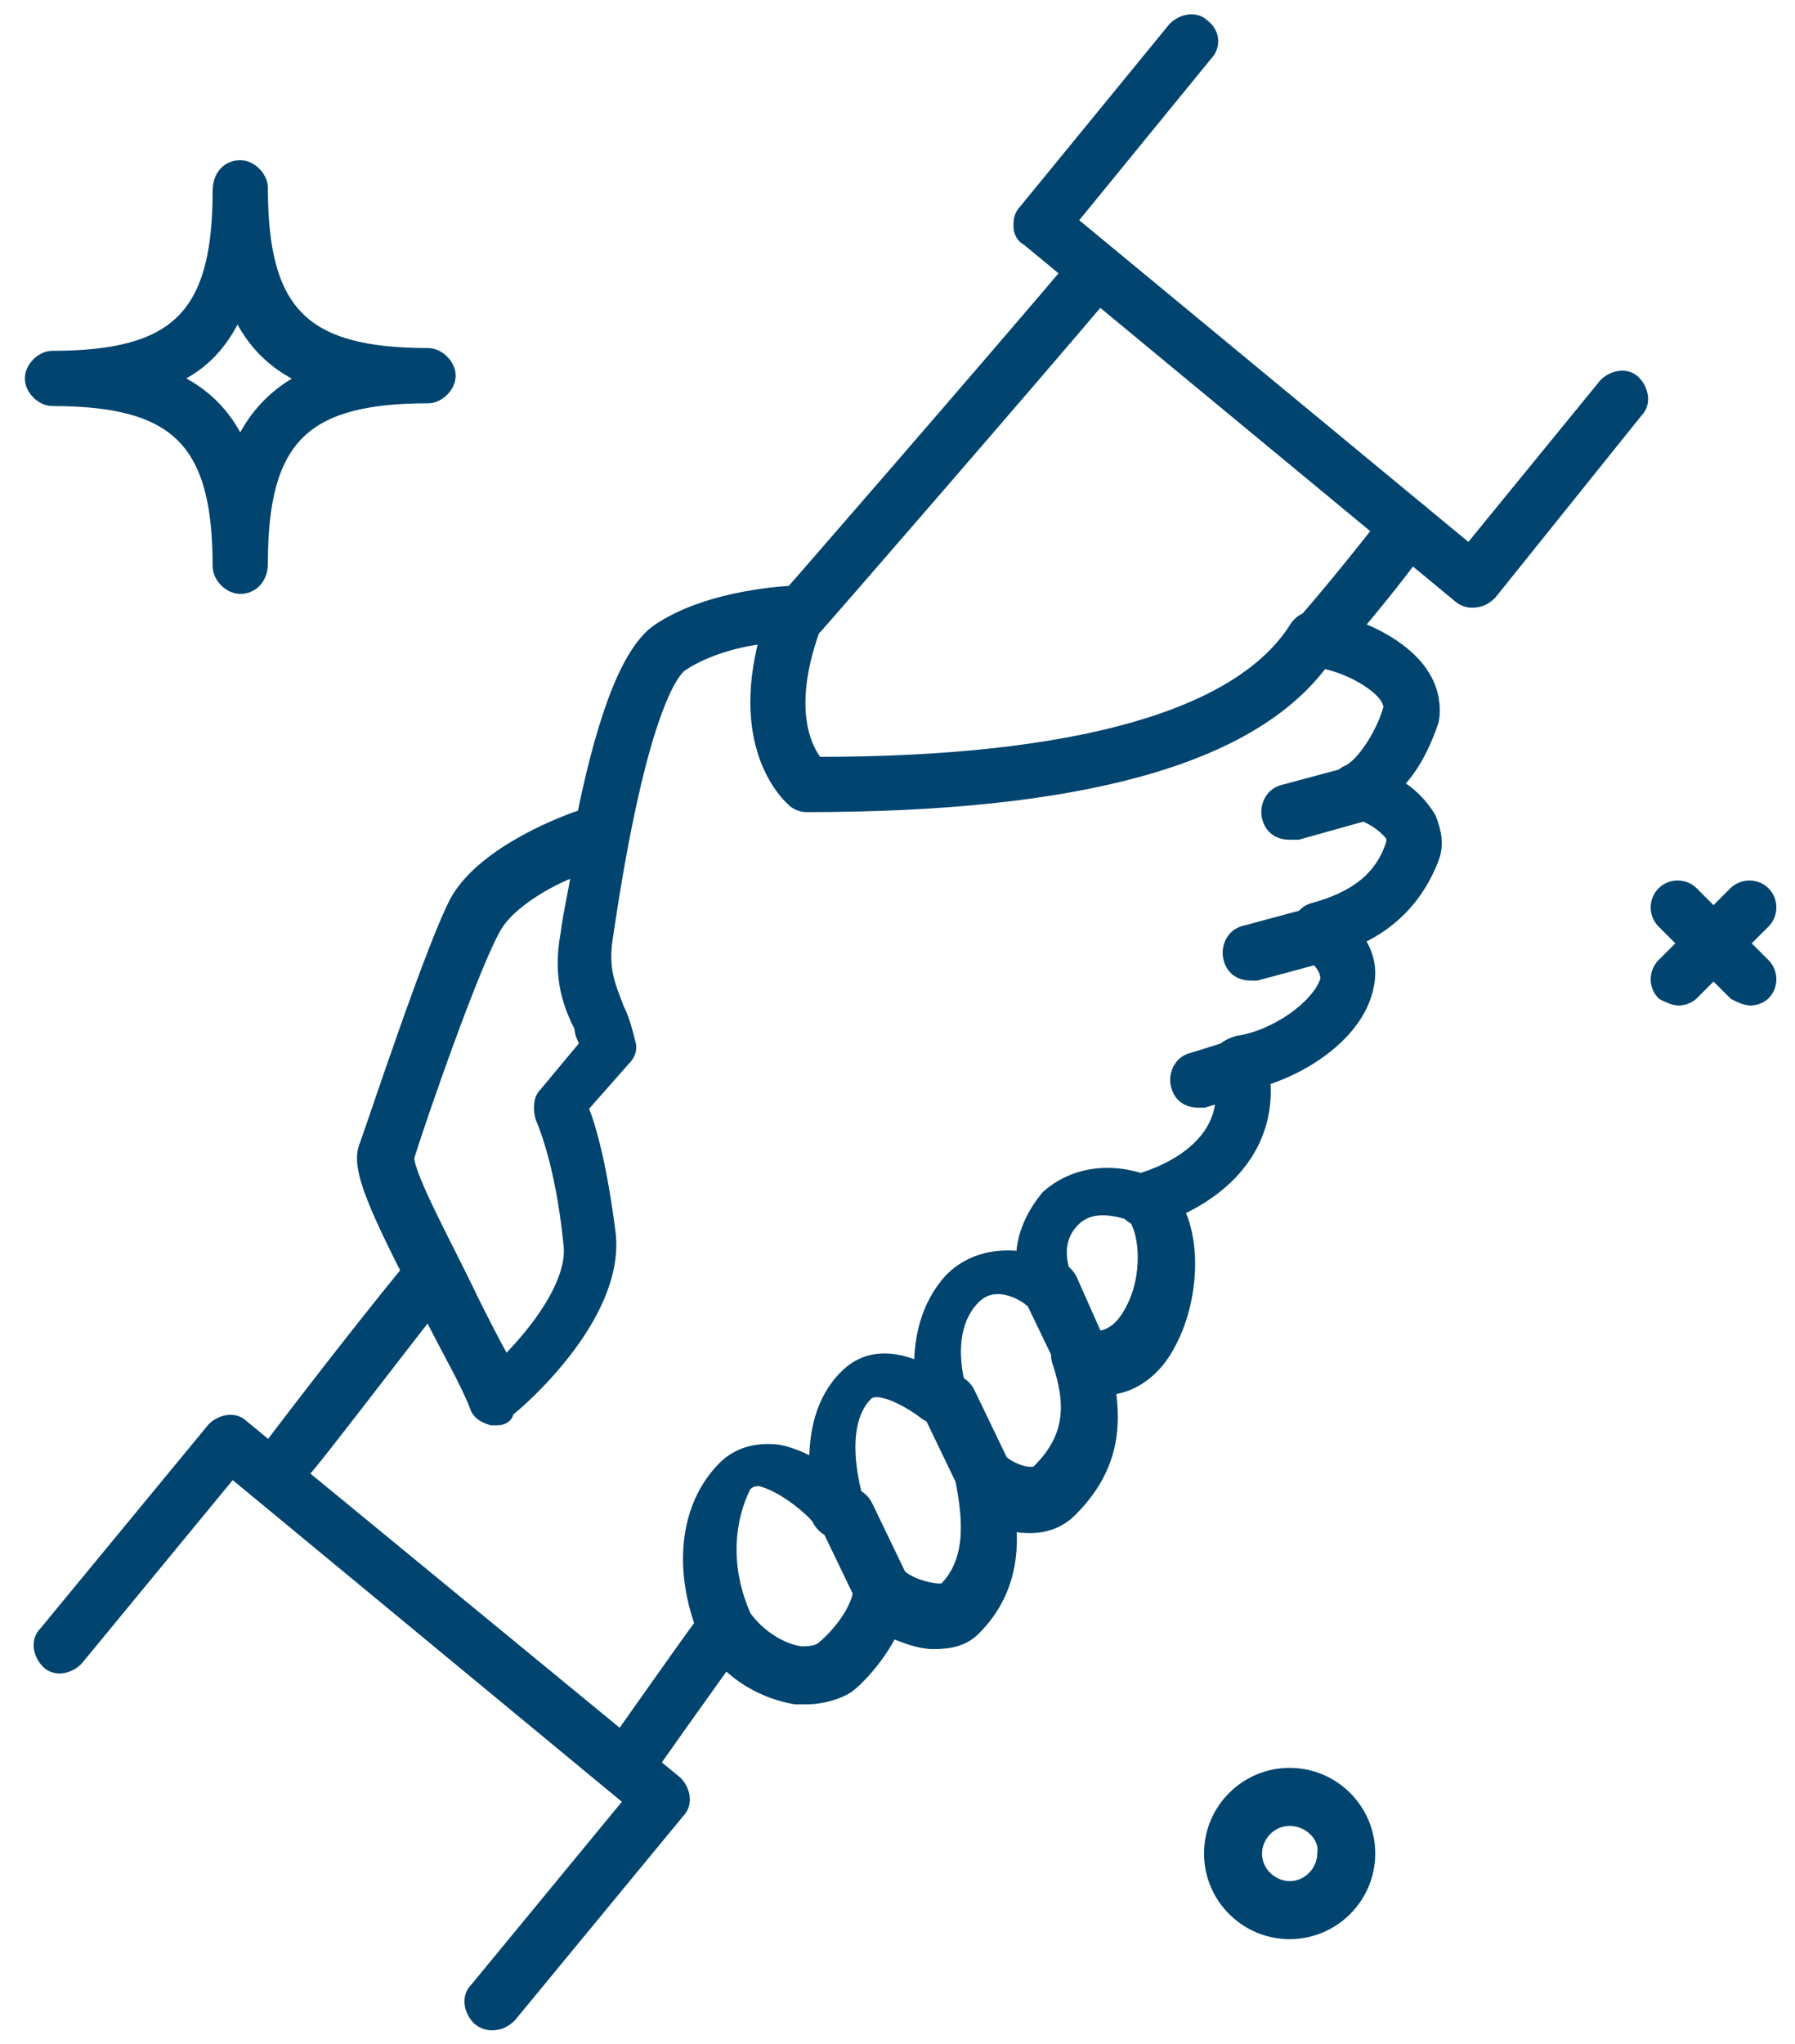 <?xml version="1.0" encoding="utf-8"?>
<!-- Generator: Adobe Illustrator 24.3.0, SVG Export Plug-In . SVG Version: 6.00 Build 0)  -->
<svg version="1.1" id="Слой_1" xmlns="http://www.w3.org/2000/svg" xmlns:xlink="http://www.w3.org/1999/xlink" x="0px" y="0px"
	 viewBox="0 0 65 74" style="enable-background:new 0 0 65 74;" xml:space="preserve">
<style type="text/css">
	.st0{fill:#00446F;stroke:#00446F;stroke-width:0.4;}
</style>
<g>
	<g>
		<g>
			<path class="st0" d="M10.5,53.6c-0.2,0-0.3-0.1-0.5-0.2c-0.4-0.3-0.4-0.8-0.2-1.1c0,0,2.8-3.7,5.1-6.5c0.3-0.3,0.8-0.4,1.1-0.1
				c0.4,0.3,0.4,0.8,0.1,1.1c-2.2,2.8-5,6.5-5.1,6.5C11,53.5,10.8,53.6,10.5,53.6z"/>
		</g>
		<g>
			<path class="st0" d="M29,23c-0.2,0-0.4-0.1-0.5-0.2c-0.3-0.3-0.4-0.8-0.1-1.1c0.1-0.1,7.4-8.5,10.7-12.4c0.3-0.3,0.8-0.4,1.1-0.1
				c0.3,0.3,0.4,0.8,0.1,1.1C37,14.2,29.7,22.6,29.6,22.7C29.4,22.9,29.2,23,29,23z"/>
		</g>
		<g>
			<path class="st0" d="M47.7,23.9c-0.2,0-0.4-0.1-0.5-0.2c-0.3-0.3-0.4-0.8-0.1-1.1c1.9-2.2,2.6-3.2,3.3-4c0.3-0.4,0.8-0.4,1.1-0.1
				c0.4,0.3,0.4,0.8,0.1,1.1c-0.6,0.8-1.4,1.9-3.3,4.1C48.2,23.8,47.9,23.9,47.7,23.9z"/>
		</g>
		<g>
			<path class="st0" d="M18,51.4c-0.1,0-0.1,0-0.2,0c-0.3-0.1-0.5-0.2-0.6-0.5c-0.3-0.8-1-2-1.6-3.2c-2.1-4-2.7-5.4-2.4-6.2
				c0.3-0.8,2.4-7.2,3.3-8.9c0.9-1.6,3.4-2.7,4.6-3.1c0.8-3.9,1.7-6,2.7-6.7c1.9-1.3,4.9-1.4,5-1.4c0.3,0,0.5,0.1,0.7,0.3
				c0.2,0.2,0.2,0.5,0.1,0.8c-1.2,3.1-0.4,4.6,0,5.1c9.4,0,15.3-1.7,17.3-4.9c0.2-0.3,0.5-0.4,0.8-0.4c1.4,0.2,3.2,1,3.9,2.2
				c0.3,0.5,0.4,1.1,0.3,1.6c-0.2,0.6-0.6,1.6-1.3,2.3c0.5,0.3,0.9,0.7,1.2,1.2c0.2,0.5,0.3,1,0.1,1.5c-0.5,1.3-1.4,2.3-2.7,2.9
				c0.4,0.6,0.5,1.2,0.3,1.9c-0.4,1.5-2.1,2.7-3.7,3.2c0.2,2.3-1.3,4.2-4.1,5.1c-0.4,0.1-0.9-0.1-1-0.5c-0.1-0.4,0.1-0.9,0.5-1
				c1.1-0.3,3.6-1.4,2.9-3.9c-0.1-0.2,0-0.5,0.1-0.7c0.1-0.2,0.3-0.3,0.6-0.4c1.4-0.2,2.9-1.3,3.2-2.2c0.1-0.5-0.6-1-0.7-1.1
				c-0.3-0.2-0.4-0.5-0.4-0.8c0.1-0.3,0.3-0.6,0.6-0.7c1.5-0.4,2.5-1.1,2.9-2.4c0-0.1,0-0.1,0-0.2c-0.2-0.3-0.8-0.8-1.5-0.9
				c-0.3-0.1-0.6-0.4-0.6-0.7c0-0.3,0.2-0.7,0.5-0.8c0.6-0.3,1.3-1.5,1.5-2.3c0,0,0-0.1-0.1-0.3c-0.3-0.5-1.3-1.1-2.3-1.3
				c-2.6,3.5-8.8,5.2-18.7,5.2c-0.2,0-0.4-0.1-0.5-0.2c-0.1-0.1-2.1-1.8-1-5.9c-0.9,0.1-2.1,0.4-3,1c-0.3,0.2-1.5,1.6-2.7,9.8
				c-0.2,1.2,0.1,1.8,0.4,2.6c0.2,0.4,0.3,0.8,0.4,1.2c0.1,0.3,0,0.5-0.2,0.7l-1.5,1.7c0.3,0.7,0.7,2.2,1,4.6c0.3,3-3.3,6.1-3.7,6.4
				C18.4,51.3,18.2,51.4,18,51.4z M14.8,41.9c0,0.7,1.5,3.4,2.3,5.1c0.4,0.8,0.8,1.6,1.2,2.3c1.1-1.1,2.5-2.9,2.3-4.3
				c-0.3-3-1-4.5-1-4.5c-0.1-0.3-0.1-0.7,0.1-0.9l1.5-1.8c-0.1-0.2-0.2-0.4-0.2-0.6c-0.4-0.8-0.8-1.8-0.5-3.4
				c0.1-0.8,0.3-1.6,0.4-2.3c-1.1,0.4-2.4,1.2-2.9,2C17.2,34.8,15.2,40.6,14.8,41.9z M14.8,41.8"/>
		</g>
		<g>
			<path class="st0" d="M22.7,64.7c-0.2,0-0.3,0-0.5-0.1c-0.4-0.3-0.5-0.8-0.2-1.1c0.1-0.1,2.6-3.7,3.5-4.9c0.3-0.4,0.8-0.4,1.1-0.2
				c0.4,0.3,0.4,0.8,0.2,1.1c-0.9,1.2-3.5,4.9-3.5,4.9C23.2,64.5,23,64.7,22.7,64.7z"/>
		</g>
		<g>
			<path class="st0" d="M46.7,30.2c-0.4,0-0.7-0.2-0.8-0.6c-0.1-0.4,0.1-0.9,0.6-1l2.6-0.7c0.4-0.1,0.9,0.1,1,0.6
				c0.1,0.4-0.1,0.9-0.6,1L47,30.2C46.9,30.2,46.8,30.2,46.7,30.2z"/>
		</g>
		<g>
			<path class="st0" d="M45.3,35.3c-0.4,0-0.7-0.2-0.8-0.6c-0.1-0.4,0.1-0.9,0.6-1l2.6-0.7c0.4-0.1,0.9,0.1,1,0.6
				c0.1,0.4-0.1,0.9-0.6,1l-2.6,0.7C45.5,35.3,45.4,35.3,45.3,35.3z"/>
		</g>
		<g>
			<path class="st0" d="M43.4,39.9c-0.4,0-0.7-0.2-0.8-0.6c-0.1-0.4,0.1-0.9,0.6-1l1.6-0.5c0.4-0.1,0.9,0.1,1,0.6
				c0.1,0.4-0.1,0.9-0.6,1l-1.6,0.5C43.6,39.9,43.5,39.9,43.4,39.9z"/>
		</g>
		<g>
			<path class="st0" d="M39.3,50.2c-0.3,0-0.6-0.2-0.7-0.5L37.3,47c-0.2-0.4,0-0.9,0.4-1.1c0.4-0.2,0.9,0,1.1,0.4L40,49
				c0.2,0.4,0,0.9-0.4,1.1C39.5,50.2,39.4,50.2,39.3,50.2z"/>
		</g>
		<g>
			<path class="st0" d="M35.6,54.3c-0.3,0-0.6-0.2-0.7-0.5l-1.3-2.7c-0.2-0.4,0-0.9,0.4-1.1c0.4-0.2,0.9,0,1.1,0.4l1.3,2.7
				c0.2,0.4,0,0.9-0.4,1.1C35.8,54.3,35.7,54.3,35.6,54.3z"/>
		</g>
		<g>
			<path class="st0" d="M31.9,58.4c-0.3,0-0.6-0.2-0.7-0.5l-1.3-2.7c-0.2-0.4,0-0.9,0.4-1.1c0.4-0.2,0.9,0,1.1,0.4l1.3,2.7
				c0.2,0.4,0,0.9-0.4,1.1C32.1,58.4,32,58.4,31.9,58.4z"/>
		</g>
		<g>
			<path class="st0" d="M53.3,21.8c-0.2,0-0.4-0.1-0.5-0.2L37.2,8.7c-0.2-0.1-0.3-0.3-0.3-0.5c0-0.2,0-0.4,0.2-0.6L42.5,1
				c0.3-0.3,0.8-0.4,1.1-0.1C44,1.2,44,1.7,43.7,2l-4.9,6l14.4,11.9l4.9-6c0.3-0.3,0.8-0.4,1.1-0.1c0.3,0.3,0.4,0.8,0.1,1.1L54,21.5
				C53.8,21.7,53.6,21.8,53.3,21.8C53.4,21.8,53.4,21.8,53.3,21.8z"/>
		</g>
		<g>
			<path class="st0" d="M17.8,73.3c-0.2,0-0.4-0.1-0.5-0.2c-0.3-0.3-0.4-0.8-0.1-1.1l5.6-6.8L8.4,53.3l-5.6,6.8
				c-0.3,0.3-0.8,0.4-1.1,0.1c-0.3-0.3-0.4-0.8-0.1-1.1l6.1-7.4c0.3-0.3,0.8-0.4,1.1-0.1l15.7,12.9c0.3,0.3,0.4,0.8,0.1,1.1L18.5,73
				C18.3,73.2,18.1,73.3,17.8,73.3z"/>
		</g>
		<g>
			<path class="st0" d="M29.2,61.5c-0.1,0-0.3,0-0.4,0c-1.2-0.2-2.4-0.9-3.1-2c0,0-0.1-0.1-0.1-0.1c-1.1-2.5-0.8-4.9,0.6-6.3
				c0.5-0.5,1.2-0.7,2-0.6c0.5,0.1,0.9,0.3,1.3,0.5c0-1.1,0.2-2.3,1.1-3.2c0.8-0.8,1.8-0.7,2.7-0.3c0-1,0.2-2.2,1.1-3.2
				c0.8-0.8,1.8-0.9,2.6-0.8c0-0.8,0.4-1.6,0.9-2.2c1-0.9,2.5-1.1,4-0.4c0.1,0,0.1,0.1,0.2,0.1c1.3,1.2,1.2,3.9,0.3,5.6
				c-0.5,1-1.3,1.6-2.2,1.7c0.2,1.4,0.1,2.9-1.4,4.4c-0.4,0.4-0.9,0.6-1.5,0.6c-0.2,0-0.4,0-0.7-0.1c0.1,1.2-0.1,2.6-1.3,3.8
				c-0.4,0.4-0.9,0.5-1.5,0.5c-0.5,0-1-0.2-1.5-0.4c-0.5,1-1.3,1.8-1.6,2C30.4,61.3,29.8,61.5,29.2,61.5z M27,58.5
				c0.5,0.7,1.3,1.2,2,1.3c0.2,0,0.6,0,0.8-0.2c0.7-0.6,1.3-1.5,1.3-2.1c0-0.3,0.2-0.6,0.5-0.8c0.3-0.1,0.7,0,0.9,0.2
				c0.4,0.5,1.5,0.7,1.7,0.6c1.1-1.1,0.8-2.8,0.6-3.9l0-0.1c-0.1-0.4,0.1-0.7,0.4-0.9c0.3-0.2,0.7-0.1,1,0.2
				c0.3,0.3,0.8,0.5,1.1,0.5c0.1,0,0.3,0,0.3-0.1c1.2-1.2,1.2-2.4,0.7-3.9c-0.1-0.3,0-0.6,0.2-0.8c0.2-0.2,0.5-0.3,0.8-0.2
				c0.2,0.1,1,0.3,1.6-0.8c0.7-1.2,0.6-2.9,0.1-3.5c-0.9-0.3-1.6-0.3-2.1,0.2c-0.5,0.5-0.6,1.2-0.3,2c0.1,0.3,0,0.7-0.3,0.9
				c-0.3,0.2-0.7,0.2-1,0c-0.1-0.1-1.2-0.9-2-0.1c-1.2,1.2-0.5,3.3-0.5,3.3c0.1,0.3,0,0.7-0.3,0.9c-0.3,0.2-0.7,0.2-1,0
				c-0.5-0.4-1.7-1.1-2.1-0.7c-1.2,1.2-0.3,3.9-0.3,3.9c0.1,0.4-0.1,0.8-0.5,1c-0.4,0.2-0.8,0-1-0.4c-0.1-0.2-1.2-1.2-2.1-1.4
				c-0.3,0-0.4,0.1-0.5,0.2C26.4,55,26.2,56.7,27,58.5z"/>
		</g>
	</g>
	<g>
		<path class="st0" d="M46.7,70c-1.6,0-2.9-1.3-2.9-2.9c0-1.6,1.3-2.9,2.9-2.9c1.6,0,2.9,1.3,2.9,2.9C49.6,68.7,48.3,70,46.7,70z
			 M46.7,65.9c-0.7,0-1.2,0.6-1.2,1.2c0,0.7,0.6,1.2,1.2,1.2c0.7,0,1.2-0.6,1.2-1.2C48,66.5,47.4,65.9,46.7,65.9z"/>
	</g>
	<g>
		<path class="st0" d="M8.7,21.3c-0.4,0-0.8-0.4-0.8-0.8c0-4.5-1.5-6-6-6c-0.4,0-0.8-0.4-0.8-0.8c0-0.4,0.4-0.8,0.8-0.8
			c4.5,0,6-1.5,6-6C7.9,6.4,8.2,6,8.7,6c0.4,0,0.8,0.4,0.8,0.8c0,4.5,1.5,6,6,6c0.4,0,0.8,0.4,0.8,0.8c0,0.4-0.4,0.8-0.8,0.8
			c-4.5,0-6,1.5-6,6C9.5,21,9.1,21.3,8.7,21.3z M6.3,13.7c1.1,0.5,1.9,1.3,2.4,2.4C9.2,15,10,14.2,11,13.7c-1.1-0.5-1.9-1.3-2.4-2.4
			C8.1,12.4,7.4,13.2,6.3,13.7z"/>
	</g>
	<g>
		<g>
			<path class="st0" d="M63.4,36.2c-0.2,0-0.4-0.1-0.6-0.2l-2.6-2.6c-0.3-0.3-0.3-0.8,0-1.1c0.3-0.3,0.8-0.3,1.1,0l2.6,2.6
				c0.3,0.3,0.3,0.8,0,1.1C63.8,36.1,63.6,36.2,63.4,36.2z"/>
		</g>
		<g>
			<path class="st0" d="M60.8,36.2c-0.2,0-0.4-0.1-0.6-0.2c-0.3-0.3-0.3-0.8,0-1.1l2.6-2.6c0.3-0.3,0.8-0.3,1.1,0
				c0.3,0.3,0.3,0.8,0,1.1l-2.6,2.6C61.2,36.1,61,36.2,60.8,36.2z"/>
		</g>
	</g>
</g>
</svg>
